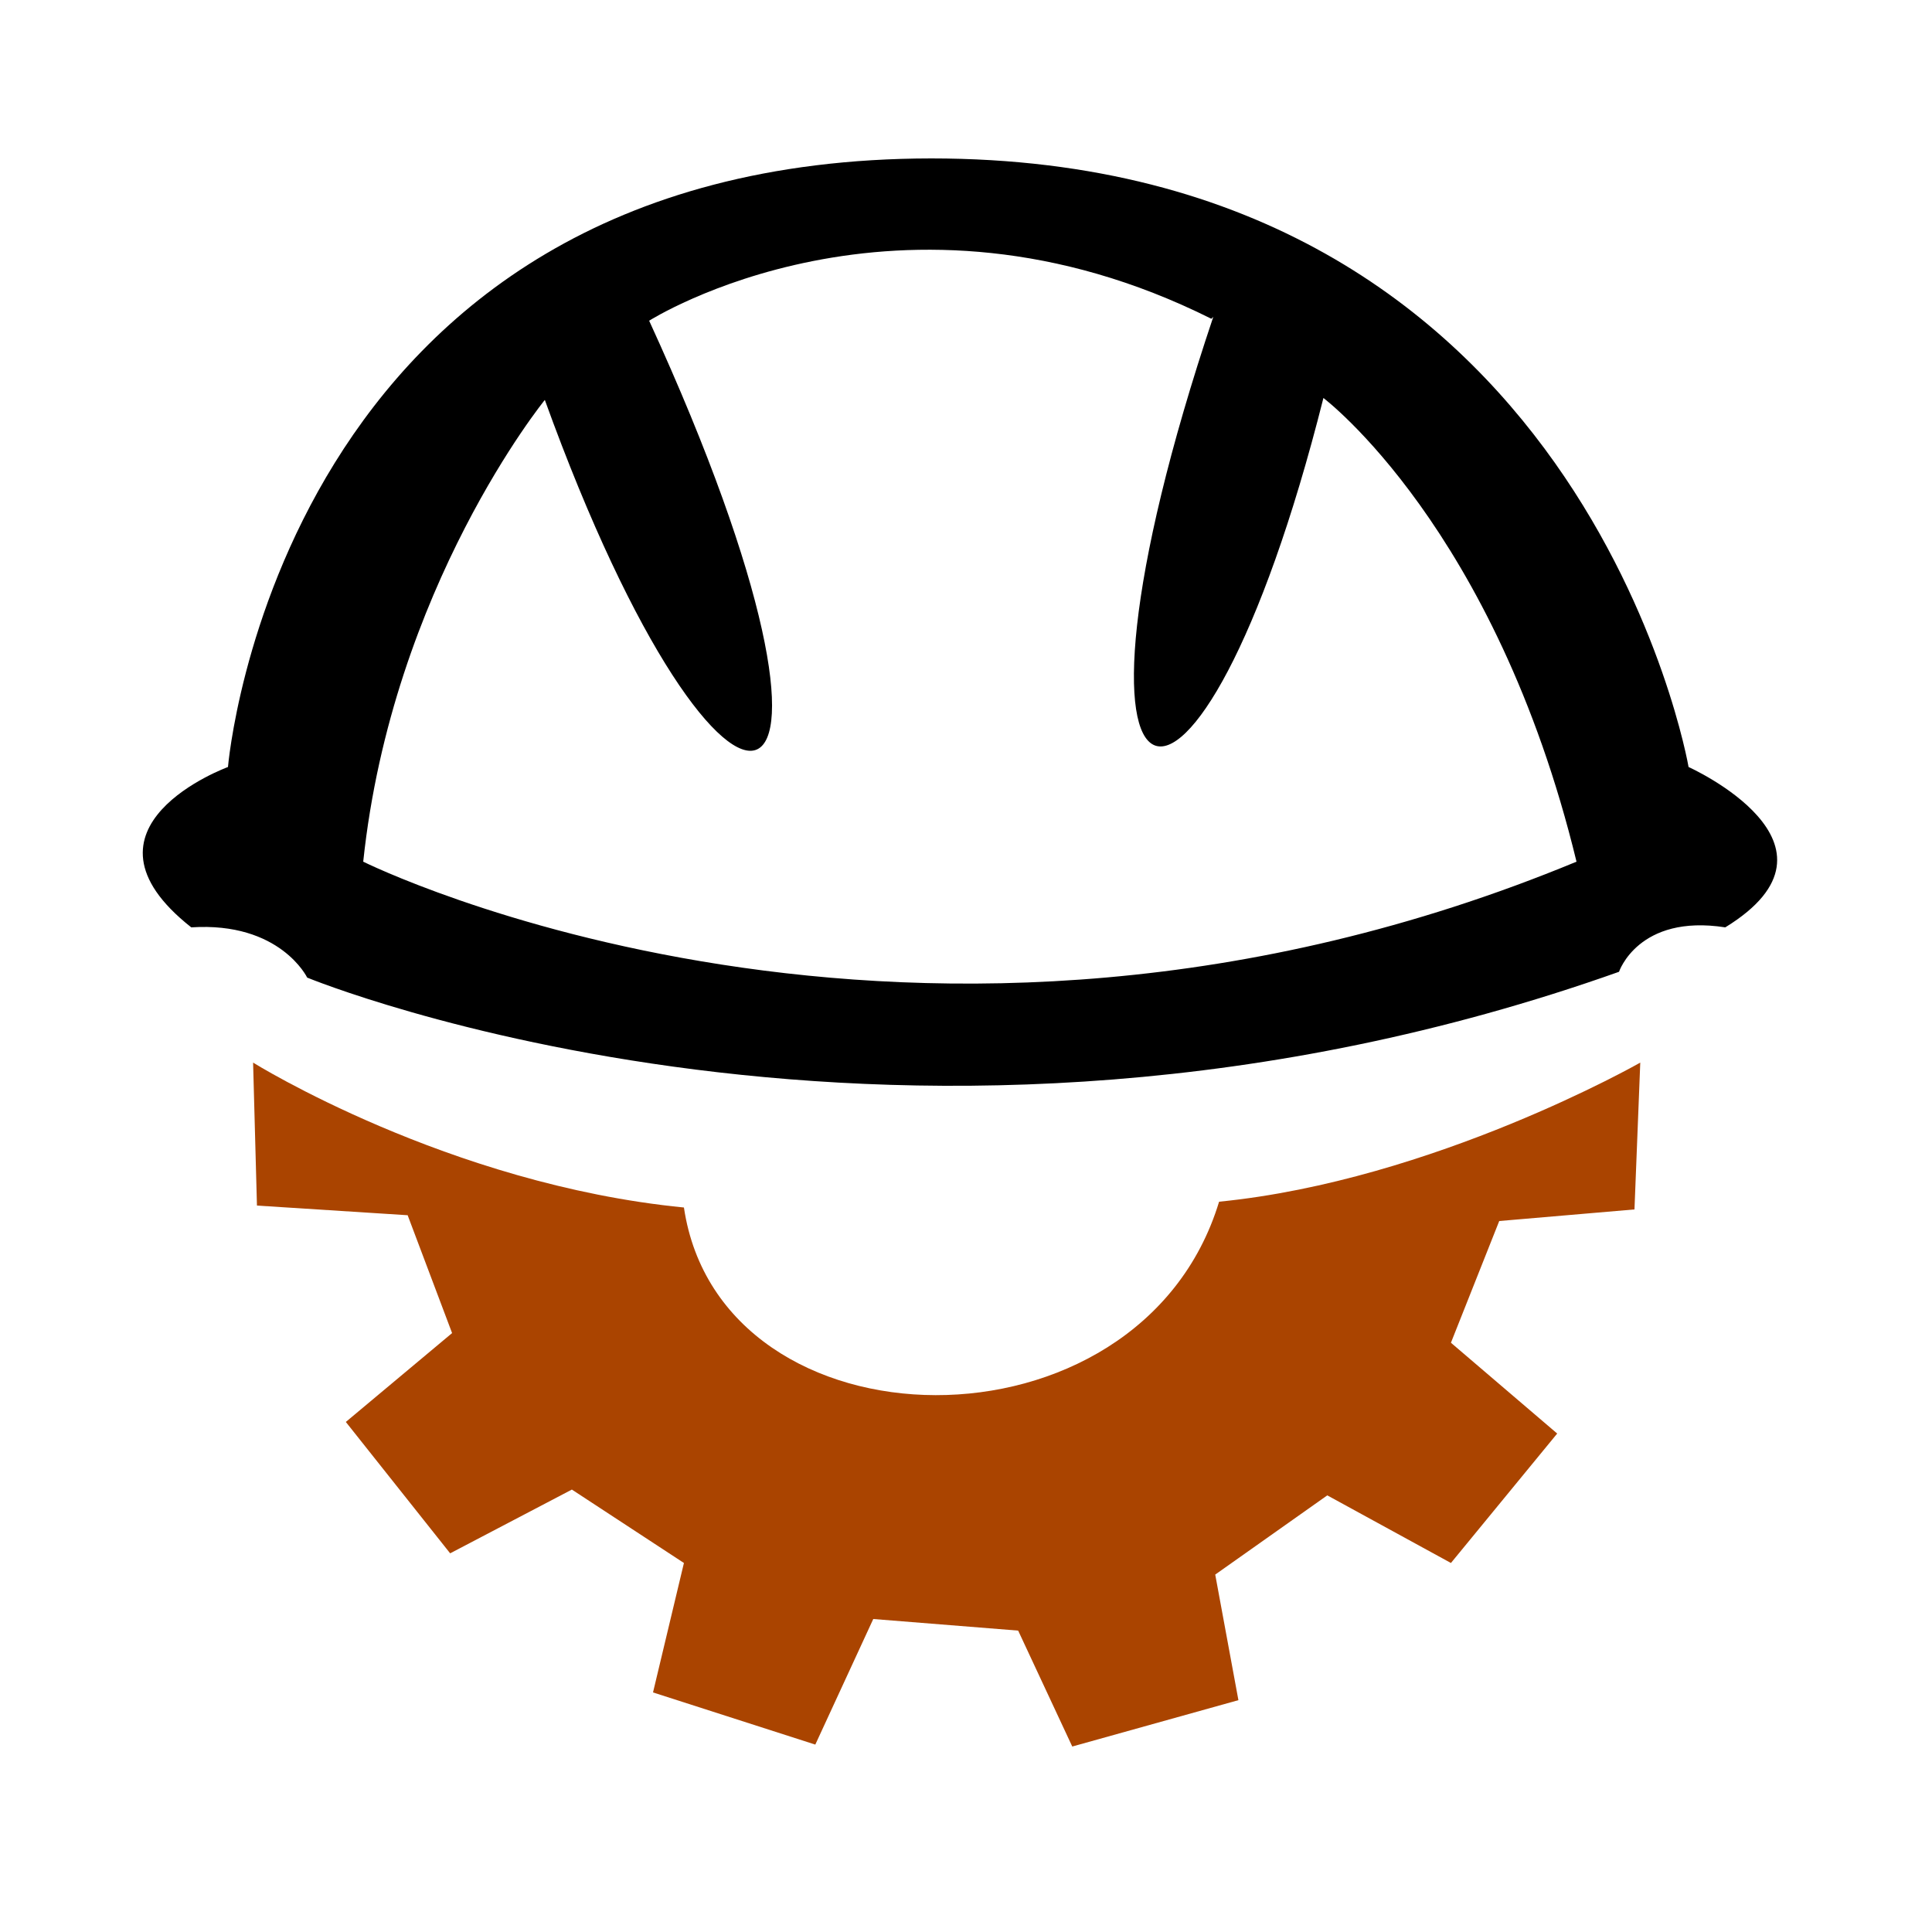 <svg width="1em" height="1em" viewBox="0 0 1000 1000" xmlns="http://www.w3.org/2000/svg"><path d="m482 82c-338 .3-364 315-364 315s-85 31-19 83c46-3 60 26 60 26s310 128 679-3c0 0 10-30 55-23 70-43-19-83-19-83s-54-315-392-315zm146 82c-93 277-8 300 57 42 0 0 89 67 131 240-343 142-628 0-628 0 15-142 94-239 94-239 94 260 181 236 54-41 0 0 129-82 291-1z"/><path d="m211 629 23 61-55 46 54 68 63-33 58 38-16 67 84 27 30-65 75 6 28 60 86-24-12-65 58-41 64 35 55-67-55-47 25-63 70-6 3-76s-107 61-218 72c-41 135-258 131-277 3-122-12-223-75-223-75l2 74z" fill="#aa4400"/></svg>